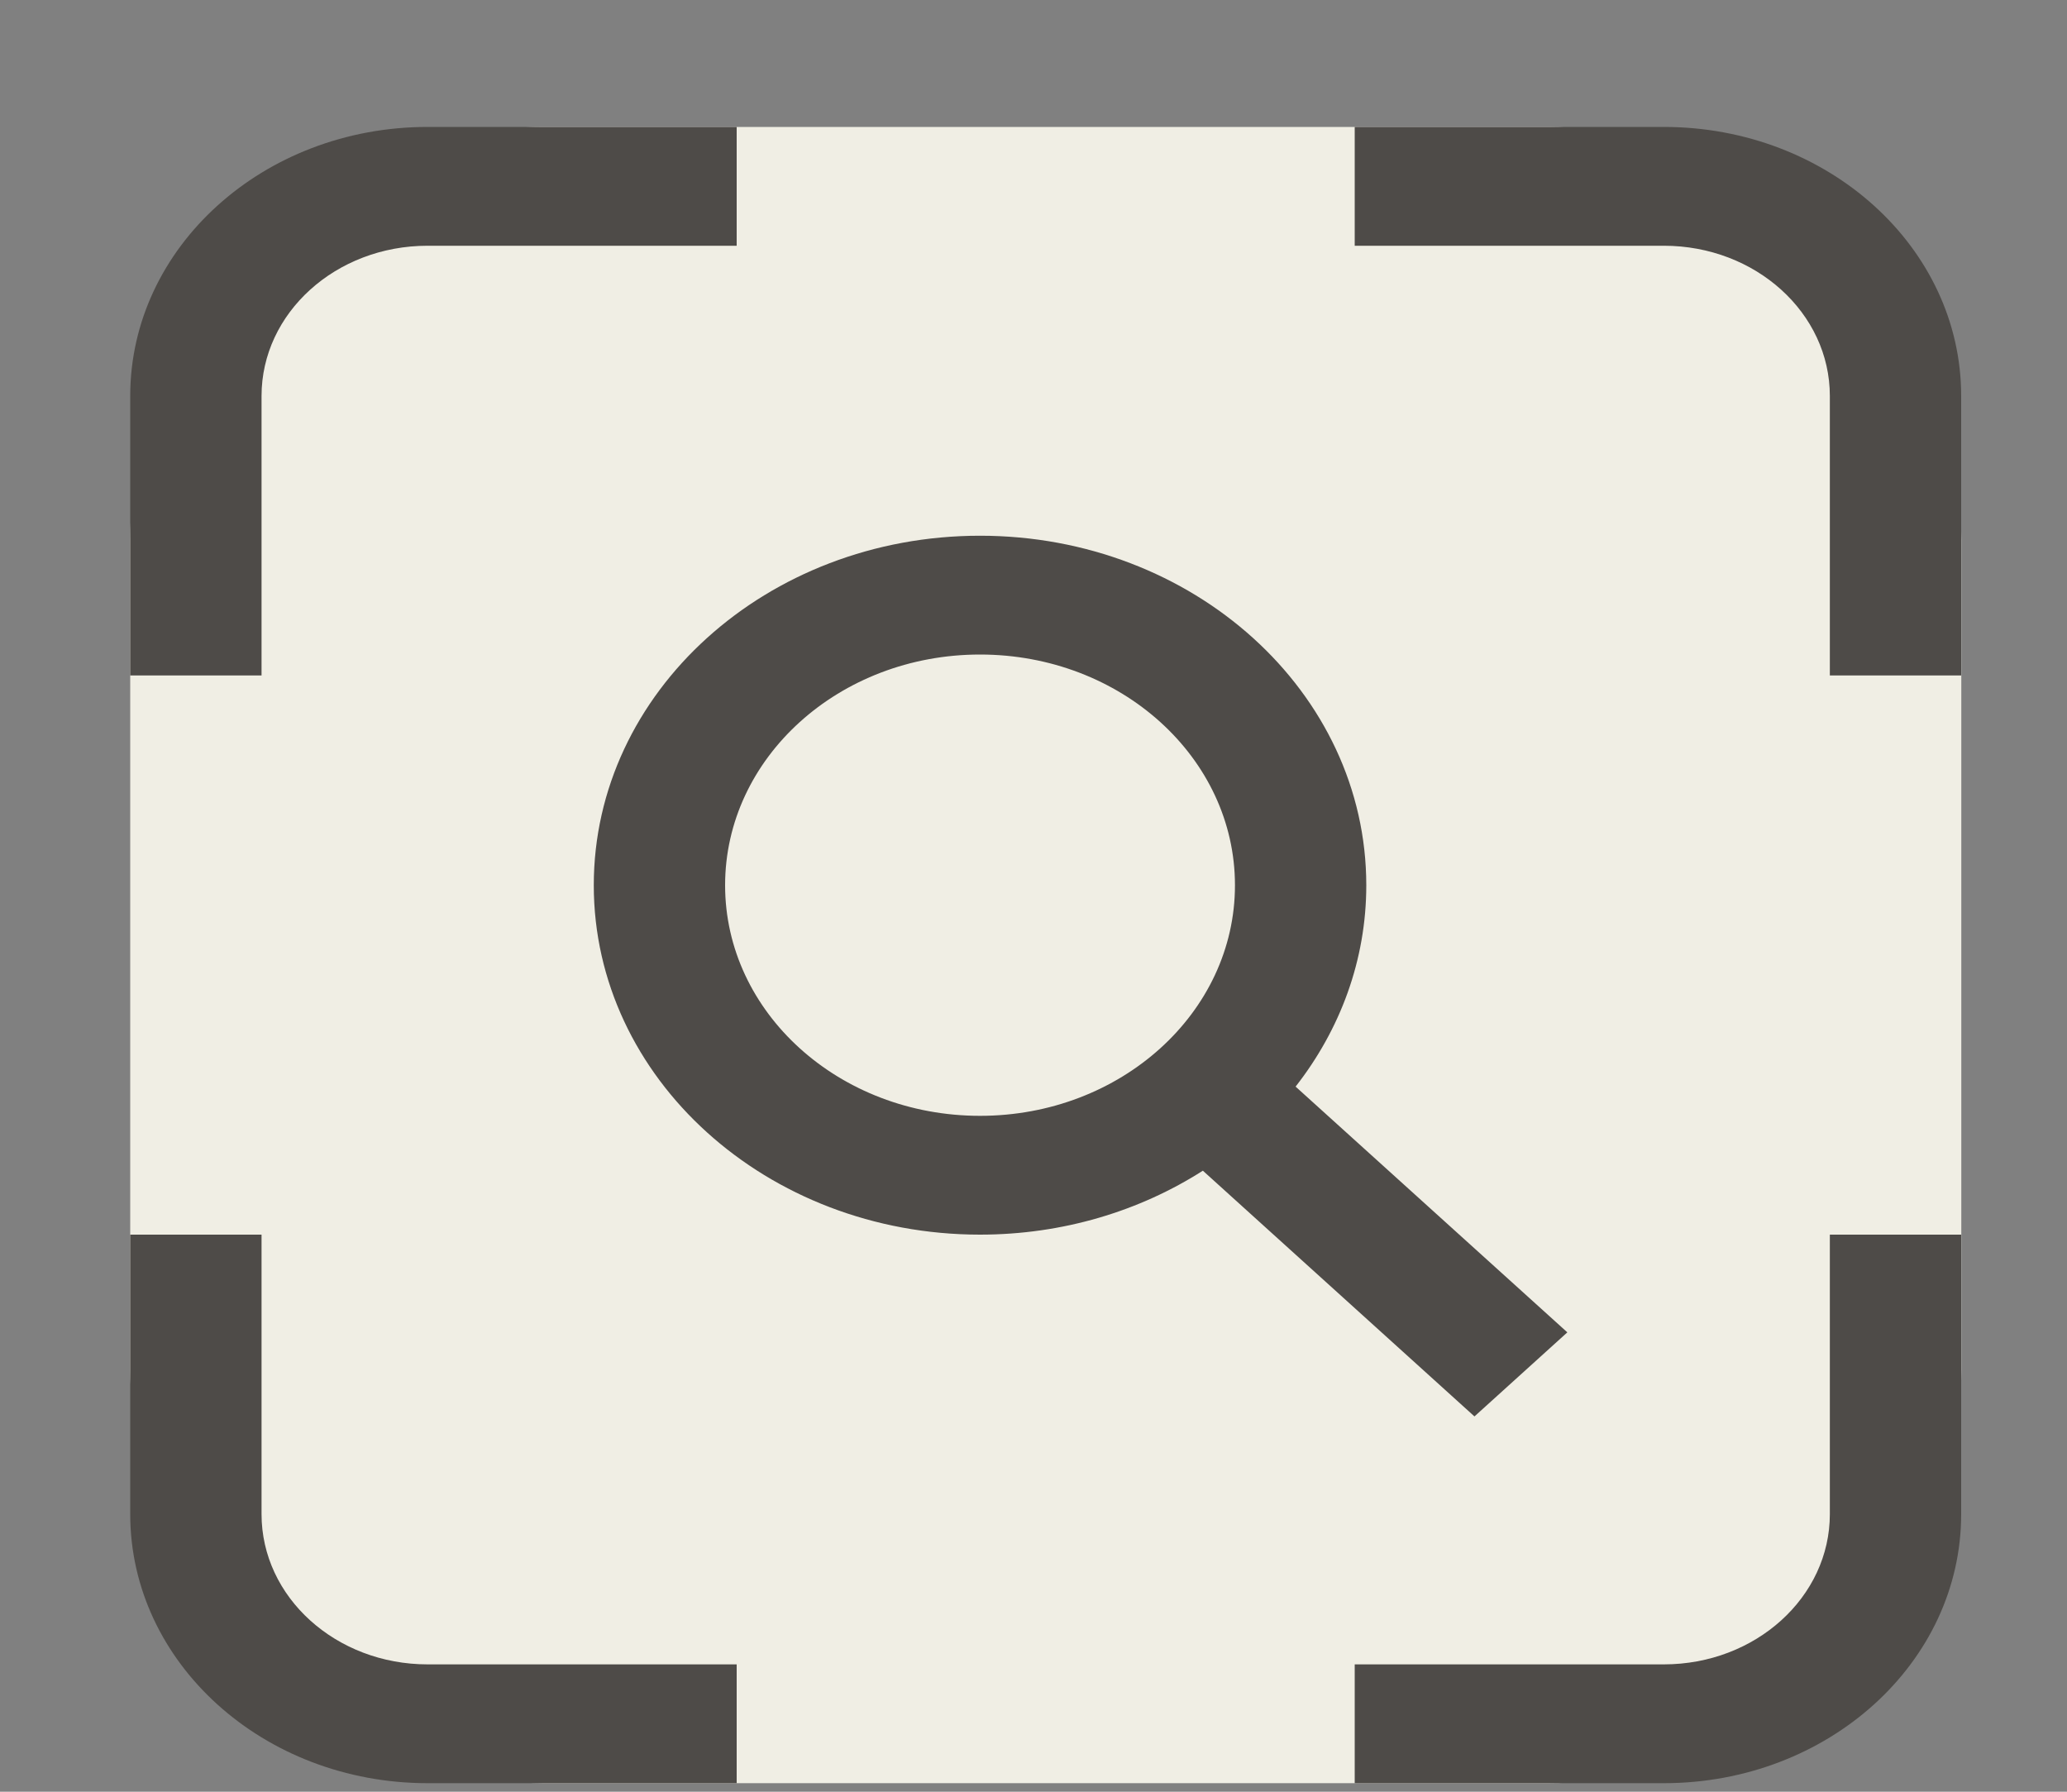 <svg width="15" height="13" viewBox="0 0 15 13" fill="none" xmlns="http://www.w3.org/2000/svg">
<rect x="0" y="0" width="15" height="13" fill="#808080" stroke="none"/>
<rect x="0.945" y="0.921" width="13.288" height="12.017" rx="3" fill="#F0EEE4"/>
<path fill-rule="evenodd" clip-rule="evenodd" d="M13.279 2.873C13.279 2.271 12.74 1.783 12.074 1.783L9.831 1.783L9.831 0.921L12.074 0.921C13.266 0.921 14.232 1.795 14.232 2.873L14.232 4.901L13.279 4.901L13.279 2.873Z" fill="#4E4B48"/>
<path fill-rule="evenodd" clip-rule="evenodd" d="M1.898 2.873C1.898 2.271 2.437 1.783 3.103 1.783L5.346 1.783L5.346 0.921L3.103 0.921C1.911 0.921 0.945 1.795 0.945 2.873L0.945 4.901L1.898 4.901L1.898 2.873Z" fill="#4E4B48"/>
<path fill-rule="evenodd" clip-rule="evenodd" d="M12.074 12.076C12.74 12.076 13.279 11.588 13.279 10.986L13.279 8.958L14.232 8.958L14.232 10.986C14.232 12.064 13.266 12.938 12.074 12.938L9.831 12.938L9.831 12.076L12.074 12.076Z" fill="#4E4B48"/>
<path fill-rule="evenodd" clip-rule="evenodd" d="M1.898 10.986C1.898 11.588 2.437 12.076 3.103 12.076L5.346 12.076L5.346 12.938L3.103 12.938C1.911 12.938 0.945 12.064 0.945 10.986L0.945 8.958L1.898 8.958L1.898 10.986Z" fill="#4E4B48"/>
<path fill-rule="evenodd" clip-rule="evenodd" d="M8.962 6.423C8.962 7.347 8.134 8.096 7.112 8.096C6.09 8.096 5.262 7.347 5.262 6.423C5.262 5.498 6.09 4.749 7.112 4.749C8.134 4.749 8.962 5.498 8.962 6.423ZM8.729 8.494C8.272 8.786 7.714 8.958 7.112 8.958C5.564 8.958 4.309 7.823 4.309 6.423C4.309 5.022 5.564 3.887 7.112 3.887C8.66 3.887 9.915 5.022 9.915 6.423C9.915 6.967 9.725 7.471 9.402 7.884L11.374 9.667L10.7 10.277L8.729 8.494Z" fill="#4E4B48"/>
</svg>
